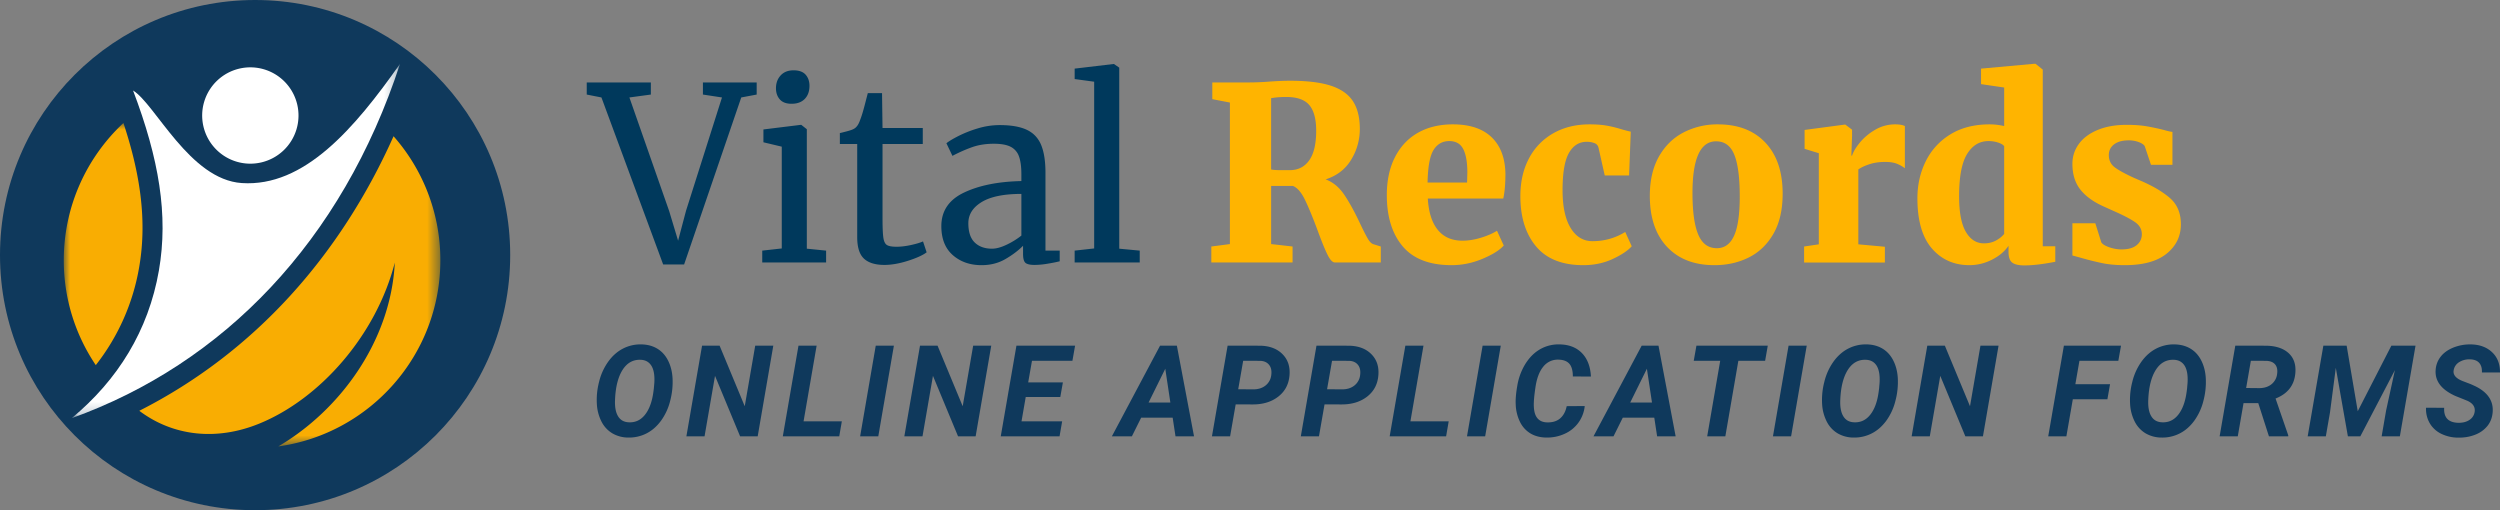 <svg width="196" height="40" viewBox="0 0 196 40" xmlns="http://www.w3.org/2000/svg" xmlns:xlink="http://www.w3.org/1999/xlink">
    <rect x="0" y="0" width="196" height="40" fill="#808080" stroke="none"/>
    <defs>
        <path id="jgm65ui7aa" d="M0 0h29.524v25.357H0z"/>
        <path id="us199c8ruc" d="M0 0h25.743v27.784H0z"/>
    </defs>
    <g fill="none" fill-rule="evenodd">
        <g>
            <circle fill="#0F395C" cx="20" cy="20" r="20"/>
            <g transform="translate(5 9.643)">
                <mask id="98el5klh0b" fill="#fff">
                    <use xlink:href="#jgm65ui7aa"/>
                </mask>
                <path d="M2.51 18.983A14.653 14.653 0 0 1 0 10.76C0 6.515 1.799 2.69 4.676 0c1.21 3.652 1.908 7.432 1.236 11.297a17.047 17.047 0 0 1-3.402 7.686M25.855 1.038a14.669 14.669 0 0 1 3.669 9.722c0 7.443-5.529 13.598-12.707 14.597 4.807-2.822 8.82-8.225 9.136-14.414-1.465 5.714-5.877 10.69-10.63 12.627-3.387 1.38-6.782.967-9.403-1.007 9.082-4.603 15.782-12.229 19.935-21.525" fill="#F9AD02" fill-rule="nonzero" mask="url(#98el5klh0b)"/>
            </g>
            <g transform="translate(5.622 5)">
                <mask id="n0bwu7o07d" fill="#fff">
                    <use xlink:href="#us199c8ruc"/>
                </mask>
                <path d="M0 27.784C11.876 23.514 21.179 13.94 25.743 0c-3.583 5.091-7.518 9.677-12.41 9.352-4.083-.271-6.778-6.19-8.523-7.257 2.031 5.352 2.781 9.763 2.026 14.113C6.016 20.926 3.6 24.803 0 27.784" fill="#FFF" fill-rule="nonzero" mask="url(#n0bwu7o07d)"/>
            </g>
            <path d="M18.751 5.383a3.776 3.776 0 1 1 1.752 7.346 3.776 3.776 0 1 1-1.752-7.346" fill="#FFF" fill-rule="nonzero"/>
        </g>
        <g fill-rule="nonzero">
            <path fill="#00395C" d="M46 6.463h5.027v.95l-1.682.228 3.119 8.911.699 2.318.624-2.356 2.816-8.873-1.494-.228v-.95h4.215v.95l-1.21.228-4.479 13.091h-1.644L47.153 7.641 46 7.413zM62.046 8.135c-.404 0-.706-.114-.908-.342-.201-.228-.302-.52-.302-.874 0-.405.123-.741.369-1.007.245-.266.582-.399 1.01-.399.429 0 .744.114.946.342.201.228.302.52.302.874 0 .43-.123.773-.369 1.026-.245.253-.589.38-1.03.38h-.018zm-.756 3.363-1.437-.342v-1.007l2.93-.361h.037l.435.342v9.367l1.512.152v.931H59.76v-.931l1.53-.171v-7.98zM69.34 20.77c-.717 0-1.253-.165-1.606-.494-.353-.33-.529-.893-.529-1.691v-7.296h-1.36v-.855c.062-.013.239-.057.529-.133.29-.076.485-.146.585-.209.202-.114.36-.342.473-.684.1-.24.22-.627.359-1.159.139-.532.22-.849.246-.95h1.115l.038 2.736h3.156v1.254H69.19v5.833c0 .722.022 1.229.066 1.52.044.291.138.481.283.57.145.089.394.133.747.133.34 0 .715-.044 1.124-.133.41-.089.728-.184.955-.285l.283.855c-.302.228-.79.45-1.465.665-.674.215-1.288.323-1.842.323zM73.801 17.73c0-1.19.592-2.068 1.777-2.632 1.184-.563 2.683-.864 4.498-.902v-.532c0-.595-.063-1.064-.19-1.406a1.323 1.323 0 0 0-.651-.75c-.31-.159-.747-.238-1.314-.238-.643 0-1.219.092-1.73.276-.51.183-1.017.408-1.52.674l-.473-.988c.164-.14.466-.323.907-.551a9.2 9.2 0 0 1 1.53-.608 5.916 5.916 0 0 1 1.74-.266c.894 0 1.603.123 2.126.37.523.248.898.643 1.124 1.188.227.545.34 1.273.34 2.185v6.099h1.116v.836c-.252.063-.57.127-.955.19a6.317 6.317 0 0 1-1.011.095c-.353 0-.592-.054-.718-.162-.126-.107-.19-.345-.19-.712v-.627c-.377.38-.84.728-1.388 1.045-.548.317-1.169.475-1.862.475-.907 0-1.66-.263-2.258-.788-.599-.526-.898-1.283-.898-2.271zm3.969 1.767c.327 0 .705-.101 1.134-.304a6.069 6.069 0 0 0 1.172-.722v-3.268c-1.374 0-2.41.212-3.11.636-.699.425-1.048.979-1.048 1.663s.167 1.188.5 1.51c.334.323.785.485 1.352.485zM85.783 6.406l-1.53-.209V5.38l3.042-.361h.038l.416.285v14.193l1.606.152v.931h-5.103v-.931l1.531-.171z"/>
            <path d="m94.968 19.326 1.456-.19V8.04l-1.38-.266V6.463h2.91c.24 0 .501-.006.785-.019.283-.013.5-.025.652-.038.68-.05 1.26-.076 1.738-.076 1.349 0 2.42.13 3.213.39.794.26 1.37.665 1.73 1.216.359.55.538 1.276.538 2.175a4.57 4.57 0 0 1-.68 2.413c-.454.747-1.121 1.26-2.003 1.539.58.215 1.067.617 1.464 1.207.397.588.81 1.339 1.238 2.251.252.532.454.928.605 1.188.151.26.309.408.472.446l.549.171v1.254h-3.591c-.19 0-.385-.203-.586-.608-.202-.405-.46-1.039-.775-1.9-.39-1.051-.728-1.865-1.011-2.441-.284-.577-.596-.928-.936-1.055h-1.7v4.56l1.681.19v1.254h-6.369v-1.254zm6.143-5.985c.655 0 1.165-.256 1.53-.77.366-.512.548-1.288.548-2.327 0-.912-.18-1.58-.538-2.005-.36-.424-.96-.636-1.805-.636-.454 0-.85.032-1.19.095v5.586c.163.038.434.057.812.057h.643zM113.81 20.789c-1.725 0-3.004-.49-3.836-1.473-.831-.981-1.247-2.32-1.247-4.018 0-1.153.214-2.147.643-2.983.428-.836 1.03-1.472 1.804-1.91.775-.437 1.686-.655 2.731-.655 1.323 0 2.335.336 3.034 1.007.7.671 1.061 1.621 1.086 2.85 0 .81-.056 1.463-.17 1.957h-5.915c.063 1.077.324 1.897.784 2.46.46.564 1.106.846 1.937.846.467 0 .955-.08 1.465-.238.51-.158.923-.338 1.238-.541l.53 1.159c-.328.367-.886.716-1.673 1.045-.788.33-1.591.494-2.41.494zm1.21-6.479.02-.798c0-.798-.108-1.406-.322-1.824-.214-.418-.58-.627-1.096-.627-.53 0-.939.231-1.229.694-.29.462-.447 1.314-.472 2.555h3.1zM119.197 15.374c0-1.127.227-2.115.68-2.964a4.812 4.812 0 0 1 1.91-1.966c.818-.463 1.763-.694 2.834-.694.53 0 .986.035 1.37.104.385.07.779.168 1.182.295.365.101.592.158.68.171l-.132 3.439h-1.909l-.491-2.185a.484.484 0 0 0-.312-.351 1.62 1.62 0 0 0-.614-.105c-.593 0-1.056.291-1.39.874-.333.583-.5 1.552-.5 2.907 0 1.292.21 2.283.633 2.974.422.69.992 1.035 1.71 1.035.933 0 1.79-.24 2.57-.722l.51 1.121c-.302.342-.8.675-1.492.998-.693.322-1.462.484-2.306.484-1.65 0-2.885-.49-3.704-1.473-.82-.981-1.229-2.295-1.229-3.942zM129.346 15.355c0-1.216.24-2.245.718-3.088.48-.842 1.125-1.472 1.938-1.89a5.76 5.76 0 0 1 2.674-.627c1.587 0 2.832.478 3.732 1.434.901.957 1.352 2.29 1.352 4 0 1.254-.24 2.299-.718 3.135-.48.836-1.122 1.457-1.928 1.862-.807.405-1.707.608-2.703.608-1.575 0-2.813-.478-3.713-1.434-.901-.957-1.352-2.29-1.352-4zm5.254 4.104c.605 0 1.055-.326 1.352-.979.296-.652.444-1.675.444-3.068 0-1.482-.142-2.575-.426-3.278-.283-.703-.759-1.054-1.426-1.054-1.235 0-1.853 1.349-1.853 4.047 0 1.47.152 2.559.454 3.268.302.71.787 1.064 1.455 1.064zM141.442 19.326l1.153-.171v-7.144l-1.115-.342v-1.482l3.137-.418h.057l.529.399v.456l-.057 1.577h.057c.088-.291.29-.63.605-1.017a4.407 4.407 0 0 1 1.2-1.006 3.06 3.06 0 0 1 1.578-.428c.327 0 .58.044.756.133v3.306a2.633 2.633 0 0 0-.652-.361c-.233-.089-.533-.133-.898-.133-.454 0-.863.06-1.228.18-.366.12-.656.257-.87.409v5.871l2.08.19v1.235h-6.332v-1.254zM154.407 20.789c-1.21 0-2.193-.437-2.949-1.311-.755-.874-1.133-2.185-1.133-3.933 0-1.051.217-2.017.652-2.897a5.085 5.085 0 0 1 1.927-2.11c.85-.525 1.88-.788 3.09-.788.366 0 .744.044 1.134.133V6.862l-1.814-.266V5.38l4.177-.38h.094l.567.456v13.851h.983v1.216c-.97.19-1.777.285-2.42.285-.44 0-.758-.073-.954-.218-.195-.146-.293-.428-.293-.846v-.475c-.302.443-.737.808-1.304 1.093a3.868 3.868 0 0 1-1.757.427zm1.134-1.71c.353 0 .664-.073.935-.218.271-.146.488-.32.652-.523V11.46c-.088-.114-.249-.209-.482-.285a2.394 2.394 0 0 0-.746-.114c-.706 0-1.266.339-1.682 1.017-.416.677-.624 1.782-.624 3.315 0 1.254.177 2.182.53 2.784.352.601.825.902 1.417.902zM164.745 19.003c.088.14.293.266.614.38.321.114.646.171.973.171.517 0 .91-.11 1.181-.332.271-.222.407-.51.407-.865 0-.38-.177-.694-.53-.94-.352-.248-.932-.548-1.738-.903l-.718-.323c-.82-.367-1.433-.814-1.843-1.34-.41-.525-.614-1.193-.614-2.004 0-.583.17-1.105.51-1.568.34-.462.832-.826 1.474-1.092.643-.266 1.399-.399 2.268-.399.605 0 1.128.038 1.569.114.44.076.888.171 1.342.285.302.089.529.14.68.152v2.584h-1.682l-.491-1.463c-.063-.114-.215-.219-.454-.314a2.188 2.188 0 0 0-.813-.142c-.478 0-.856.104-1.134.313-.277.21-.415.491-.415.846 0 .405.157.725.472.96.315.234.82.51 1.512.826l.397.171c1.02.43 1.82.896 2.4 1.397.58.5.87 1.187.87 2.061 0 .937-.372 1.707-1.116 2.308-.743.602-1.84.903-3.288.903-.668 0-1.26-.054-1.777-.162a23.798 23.798 0 0 1-1.7-.427l-.624-.171v-2.527h1.795l.473 1.501z" fill="#FFB400"/>
            <g fill="#0F395C">
                <path d="M49.246 34.305a2.481 2.481 0 0 1-1.241-.334 2.253 2.253 0 0 1-.85-.923 3.432 3.432 0 0 1-.362-1.384 5.593 5.593 0 0 1 .17-1.71 4.572 4.572 0 0 1 .719-1.596c.33-.459.718-.802 1.163-1.03A2.998 2.998 0 0 1 50.29 27c.476.01.892.123 1.248.339.356.216.636.527.84.933.204.405.321.865.35 1.379a5.772 5.772 0 0 1-.184 1.768 4.496 4.496 0 0 1-.724 1.572c-.327.443-.71.775-1.149.996a2.99 2.99 0 0 1-1.425.317zm2.015-3.847.04-.464c.032-.58-.045-1.02-.232-1.319-.186-.299-.468-.455-.847-.468-.593-.02-1.063.244-1.411.79-.348.548-.545 1.313-.59 2.296-.032.576.044 1.02.228 1.33.185.311.471.473.86.486.508.023.93-.177 1.263-.598.333-.422.552-1.018.655-1.79l.034-.263zM59.403 34.208h-1.379l-1.967-4.742-.82 4.742h-1.424l1.229-7.11h1.374l1.972 4.751.821-4.75h1.418zM63 33.03h3l-.203 1.178h-4.425l1.229-7.11h1.423zM68.858 34.208h-1.423l1.224-7.11h1.423zM76.49 34.208h-1.379l-1.967-4.742-.82 4.742H70.9l1.229-7.11h1.374l1.972 4.751.821-4.75h1.418zM83.127 31.127h-2.71l-.33 1.904h3.186l-.204 1.177h-4.61l1.23-7.11h4.599l-.21 1.187h-3.17l-.297 1.694h2.72zM91.936 32.743h-2.467l-.729 1.465h-1.569l3.779-7.11h1.316l1.346 7.11h-1.453l-.223-1.465zm-1.885-1.187h1.705l-.398-2.646-1.307 2.646zM96.877 31.703l-.437 2.505h-1.423l1.229-7.11 2.477.005c.764 0 1.365.213 1.802.64.437.426.628.983.573 1.67-.052.696-.34 1.253-.867 1.67-.526.416-1.197.625-2.013.625l-1.34-.005zm.2-1.187 1.184.01c.383 0 .7-.1.952-.298a1.2 1.2 0 0 0 .452-.805c.049-.339-.006-.61-.163-.811-.157-.202-.389-.31-.697-.322l-1.34-.005-.389 2.231zM103.844 31.703l-.437 2.505h-1.423l1.228-7.11 2.478.005c.764 0 1.364.213 1.801.64.438.426.629.983.574 1.67-.052.696-.341 1.253-.867 1.67-.527.416-1.198.625-2.014.625l-1.34-.005zm.199-1.187 1.185.01c.382 0 .7-.1.952-.298a1.2 1.2 0 0 0 .452-.805c.048-.339-.006-.61-.163-.811-.157-.202-.39-.31-.697-.322l-1.34-.005-.389 2.231zM110.577 33.03h3.002l-.204 1.178h-4.425l1.23-7.11h1.422zM116.437 34.208h-1.424l1.224-7.11h1.424zM124.243 31.835a2.667 2.667 0 0 1-1.588 2.18c-.447.203-.93.3-1.447.29-.466-.01-.873-.118-1.22-.324a2.148 2.148 0 0 1-.818-.899 3.334 3.334 0 0 1-.337-1.355c-.023-.4.018-.898.124-1.494a4.753 4.753 0 0 1 .563-1.587c.27-.462.592-.828.964-1.098a2.898 2.898 0 0 1 1.797-.547c.732.013 1.312.24 1.741.68.43.442.665 1.055.707 1.84l-1.418-.006c0-.449-.09-.778-.267-.986-.178-.208-.455-.319-.83-.332a1.438 1.438 0 0 0-1.198.522c-.312.365-.522.897-.629 1.597-.104.68-.149 1.19-.136 1.528.016.43.112.747.287.95.174.204.419.31.733.32.434.016.781-.087 1.042-.31.26-.223.433-.543.517-.96l1.413-.01zM129.695 32.743h-2.468l-.728 1.465h-1.569l3.779-7.11h1.316l1.345 7.11h-1.452l-.223-1.465zm-1.885-1.187h1.705l-.398-2.646-1.307 2.646zM138.386 28.285h-2.099l-1.02 5.923h-1.423l1.02-5.923h-2.074l.21-1.187h5.594zM140.422 34.208H139l1.224-7.11h1.423zM145.305 34.305a2.481 2.481 0 0 1-1.24-.334 2.253 2.253 0 0 1-.85-.923 3.432 3.432 0 0 1-.362-1.384 5.593 5.593 0 0 1 .17-1.71 4.572 4.572 0 0 1 .718-1.596c.33-.459.718-.802 1.164-1.03A2.998 2.998 0 0 1 146.35 27c.476.01.892.123 1.248.339.356.216.636.527.84.933.204.405.32.865.35 1.379a5.772 5.772 0 0 1-.185 1.768 4.496 4.496 0 0 1-.723 1.572c-.328.443-.71.775-1.15.996a2.99 2.99 0 0 1-1.425.317zm2.016-3.847.039-.464c.032-.58-.045-1.02-.23-1.319-.187-.299-.47-.455-.848-.468-.593-.02-1.063.244-1.411.79-.348.548-.545 1.313-.59 2.296-.033.576.043 1.02.228 1.33.184.311.47.473.86.486.508.023.929-.177 1.262-.598.334-.422.552-1.018.656-1.79l.034-.263zM155.463 34.208h-1.38l-1.966-4.742-.821 4.742h-1.423l1.228-7.11h1.375l1.972 4.751.82-4.75h1.419zM165.22 31.302h-2.711l-.505 2.906h-1.423l1.229-7.11h4.478l-.21 1.187h-3.05l-.32 1.836h2.72zM169.451 34.305a2.481 2.481 0 0 1-1.24-.334 2.253 2.253 0 0 1-.85-.923 3.432 3.432 0 0 1-.362-1.384 5.593 5.593 0 0 1 .17-1.71 4.572 4.572 0 0 1 .718-1.596c.33-.459.718-.802 1.164-1.03a2.998 2.998 0 0 1 1.445-.327c.476.01.892.123 1.248.339.356.216.636.527.84.933.204.405.32.865.35 1.379a5.772 5.772 0 0 1-.185 1.768 4.496 4.496 0 0 1-.723 1.572c-.327.443-.71.775-1.15.996a2.99 2.99 0 0 1-1.425.317zm2.016-3.847.039-.464c.032-.58-.045-1.02-.23-1.319-.187-.299-.47-.455-.848-.468-.593-.02-1.063.244-1.411.79-.348.548-.545 1.313-.59 2.296-.033.576.043 1.02.228 1.33.184.311.471.473.86.486.508.023.929-.177 1.262-.598.334-.422.552-1.018.656-1.79l.034-.263zM177.05 31.605h-1.157l-.451 2.603h-1.423l1.228-7.11 2.342.005c.783 0 1.386.186 1.809.557.422.37.61.887.56 1.548-.067.976-.585 1.655-1.554 2.036l.996 2.886v.078h-1.515l-.836-2.603zm-.953-1.186 1.06.01c.375-.007.685-.109.93-.306a1.21 1.21 0 0 0 .439-.803c.045-.316-.005-.563-.15-.742-.146-.18-.378-.275-.695-.288l-1.214-.005-.37 2.134zM183.977 27.098l.87 5.142 2.637-5.142h1.894l-1.229 7.11h-1.428l.35-2.027.69-3.164-2.71 5.19h-.977l-.947-5.37-.456 3.5-.326 1.87h-1.423l1.229-7.109zM194.009 32.308c.068-.387-.122-.683-.569-.888l-.937-.376c-1.088-.489-1.605-1.16-1.55-2.017.023-.397.153-.749.389-1.055.236-.306.568-.546.996-.72a3.509 3.509 0 0 1 1.384-.251c.683.013 1.235.217 1.656.612.421.396.628.926.622 1.59h-1.418c.016-.322-.055-.573-.212-.752-.157-.18-.4-.272-.73-.278a1.468 1.468 0 0 0-.846.222.912.912 0 0 0-.427.637c-.062.355.175.636.709.845l.641.244.37.17c.954.476 1.401 1.143 1.34 2.003-.03.42-.163.782-.401 1.086a2.26 2.26 0 0 1-.971.7c-.41.163-.86.24-1.353.23a3.017 3.017 0 0 1-1.34-.317 2.087 2.087 0 0 1-.894-.855 2.222 2.222 0 0 1-.267-1.172l1.423.005c-.046.772.332 1.164 1.131 1.177.347 0 .632-.076.855-.23a.894.894 0 0 0 .399-.61z"/>
            </g>
        </g>
    </g>
</svg>
